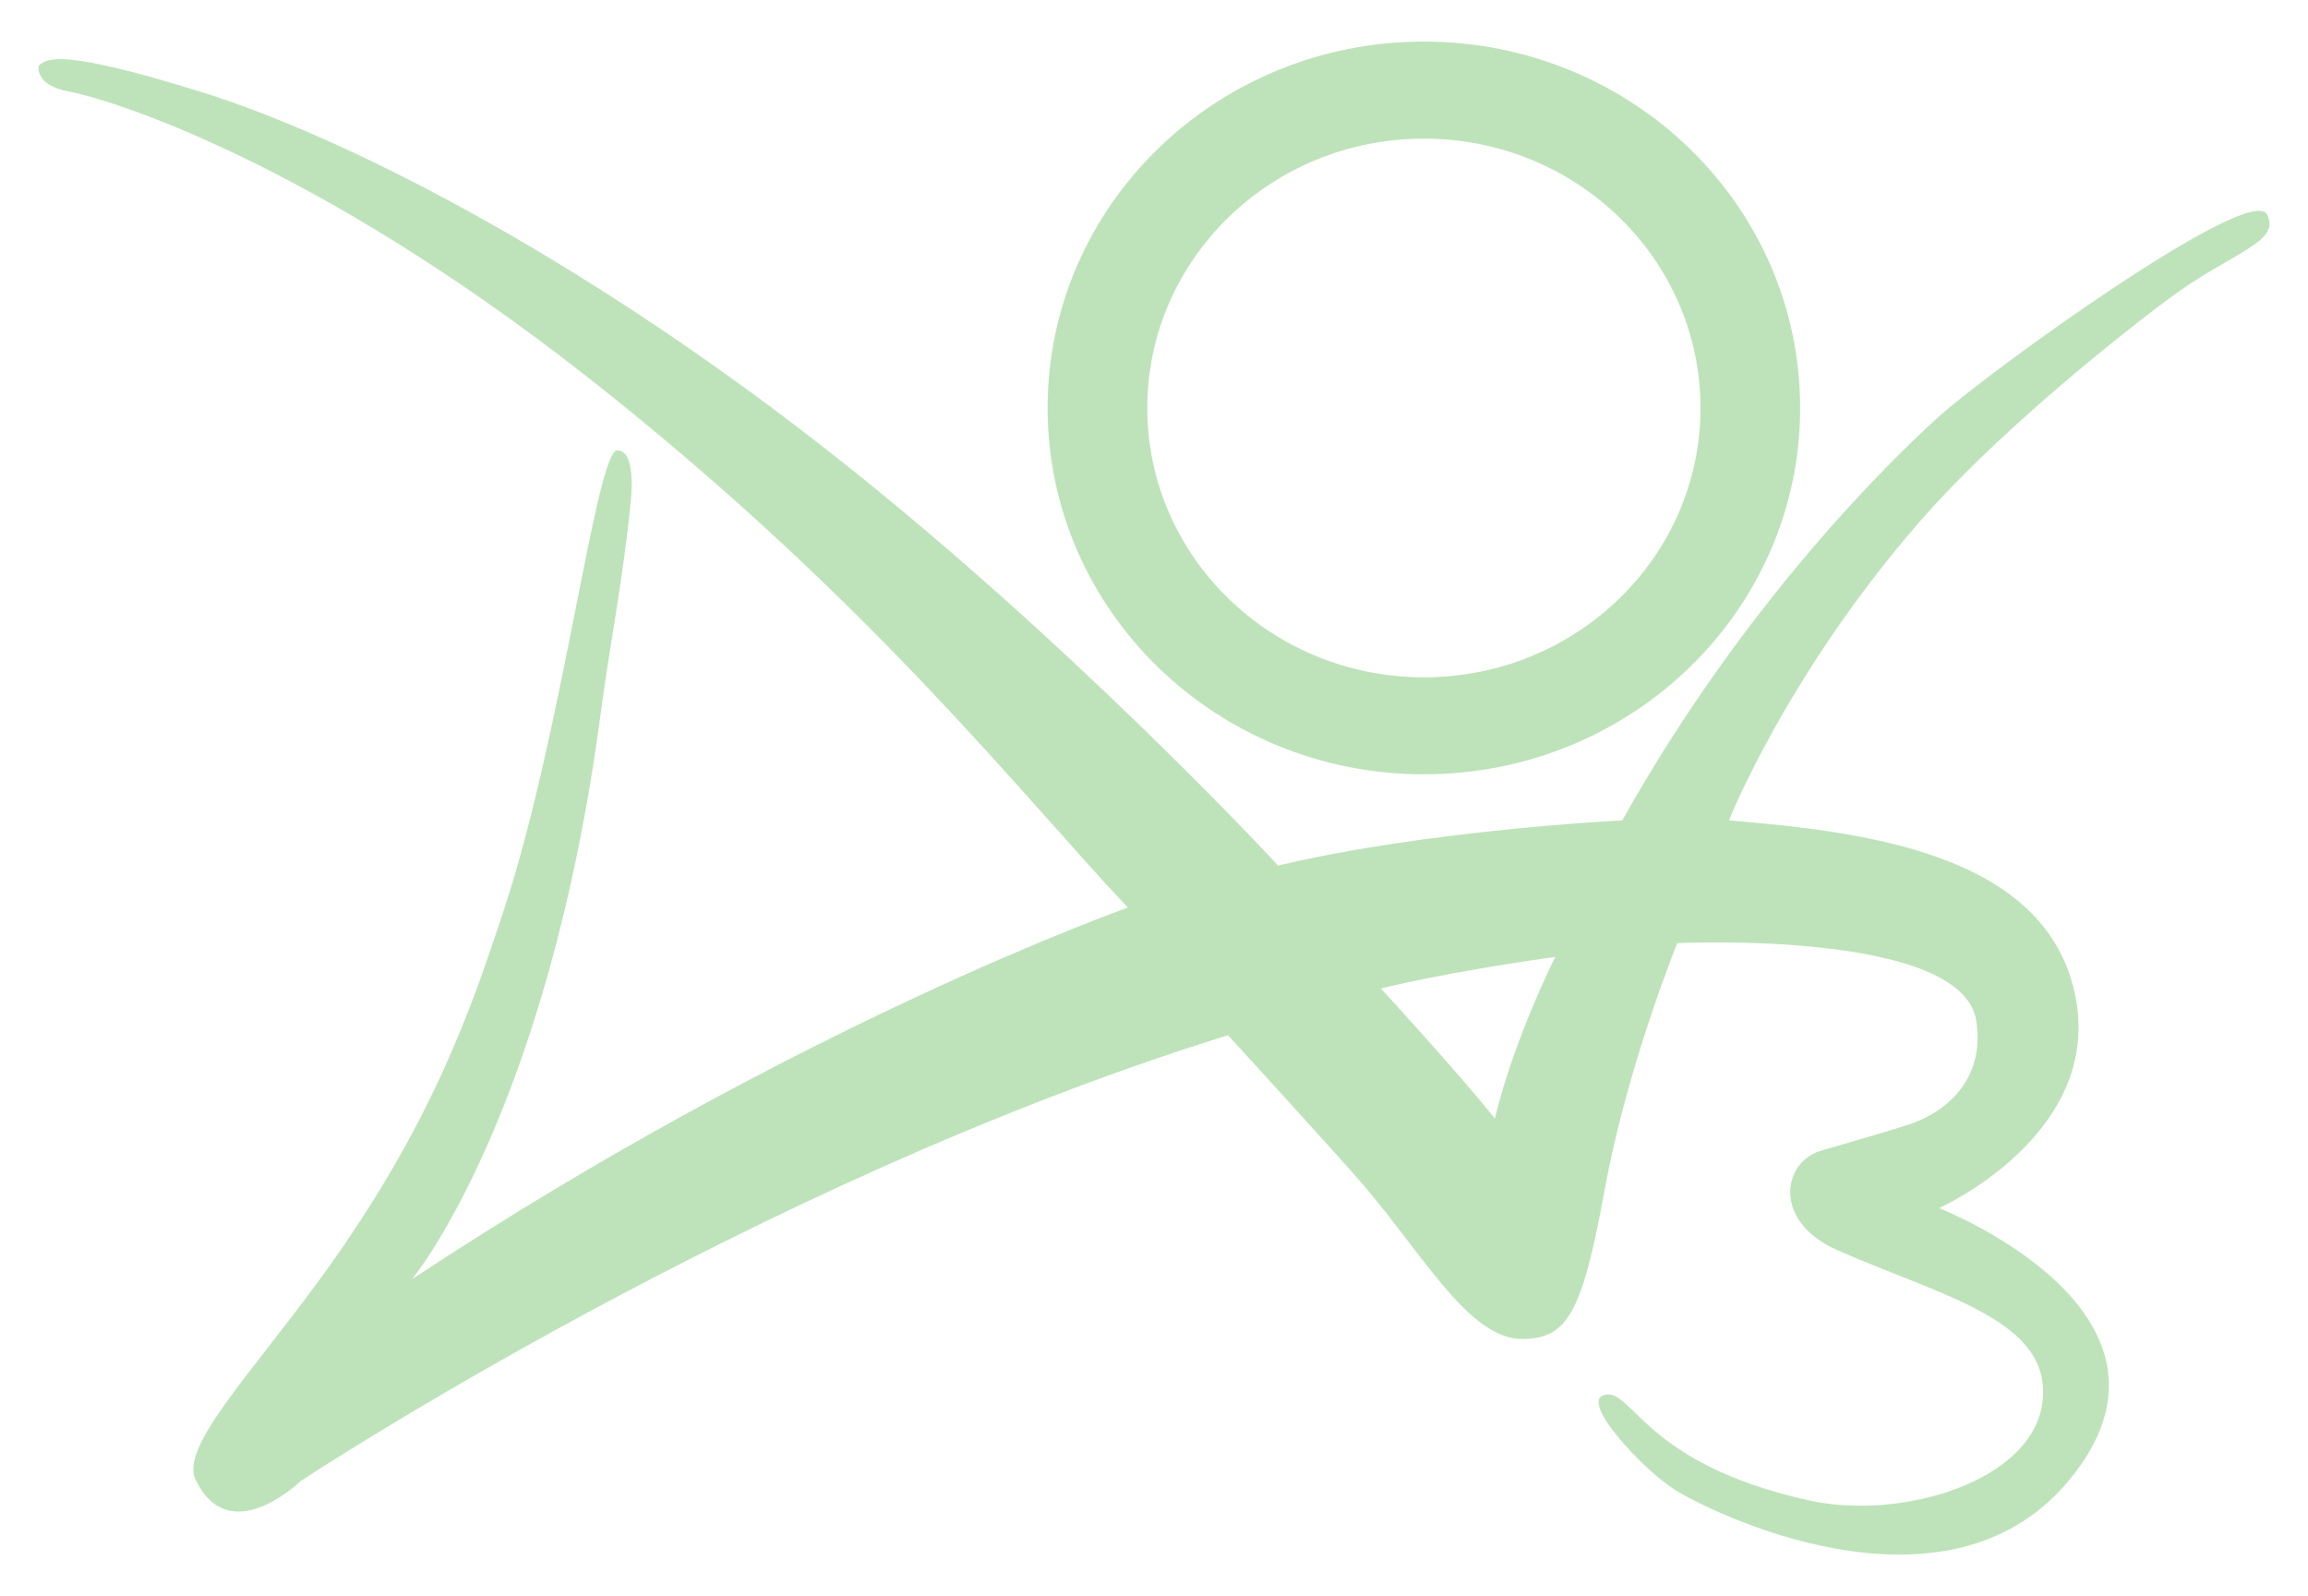 <?xml version="1.0" encoding="UTF-8"?>
<svg width="600" height="415" version="1.1" xmlns="http://www.w3.org/2000/svg">
 <path d="m370.16 10.811c-54.019 0-97.816 42.648-97.816 95.266 0 52.608 43.797 95.244 97.816 95.244s97.816-42.636 97.816-95.244c0-52.618-43.797-95.266-97.816-95.266zm-355.28 4.582c-2.936 0.12-4.024 0.929-4.811 1.719 0 0-1.261 5.041 7.984 6.715 9.235 1.684 62.165 17.231 134.85 74.355 72.671 57.135 112.16 107.96 140.3 137.79 0 0-85.697 30.246-186.09 96.615 0 0 35.286-42.426 49.148-147.87 2.026-15.415 5.768-34.651 7.562-52.93 0 0 2.097-14.699-3.357-14.699-5.464 0-14.287 73.517-29.41 119.3-8.237 24.933-18.48 55.875-47.889 96.203-18.188 24.953-36.366 43.665-32.344 52.094 8.822 18.48 27.303 0.414 27.303 0.414s117.63-77.712 241.13-115.94c0 0 30.074 32.897 35.428 39.229 16.121 19.055 27.686 40.117 41.438 39.754 11.171-0.302 15.124-6.301 21.012-38.654 5.878-32.343 18.902-64.273 18.902-64.273s74.033-3.559 77.713 20.164c2.46 15.849-8.549 24.016-17.32 26.93-4.275 1.432-17.432 5.261-22.896 6.824-10.223 2.914-12.834 18.44 4.094 25.9 27.625 12.169 55.945 18.229 53.344 39.492-2.521 20.577-36.588 30.852-60.492 25.619-44.109-9.659-46.226-30.206-53.768-27.303-5.464 2.097 10.082 18.903 18.48 24.367 8.408 5.454 70.161 36.549 102.5-2.106 36.557-43.675-33.604-70.988-33.604-70.988s43.262-19.328 35.287-55.875c-7.985-36.547-55.039-42.011-89.902-44.945 0 0 15.123-38.23 49.986-78.135 18.127-20.749 46.75-44.3 63.859-57.135 16.797-12.602 29.743-14.851 26.043-22.262-4.204-8.398-72.258 40.752-85.273 52.508-13.026 11.766-50.834 48.726-82.34 105.02 0 0-50.824 2.521-89.479 11.756 0 0-55.028-59.644-119.3-109.64-64.273-49.987-124.34-80.234-160.89-91.576-22.287-6.919-32.309-8.634-37.201-8.434zm355.28 20.654c39.713 0 71.904 31.345 71.904 70.029 0 38.664-32.191 70.02-71.904 70.02s-71.904-31.355-71.904-70.02c0-38.685 32.191-70.029 71.904-70.029zm34.158 212.75s-10.688 21.141-15.709 42.031c-8.842-11.191-29.621-33.824-29.621-33.824s15.77-4.053 45.33-8.207z" fill="#bee3ba"/>
</svg>
